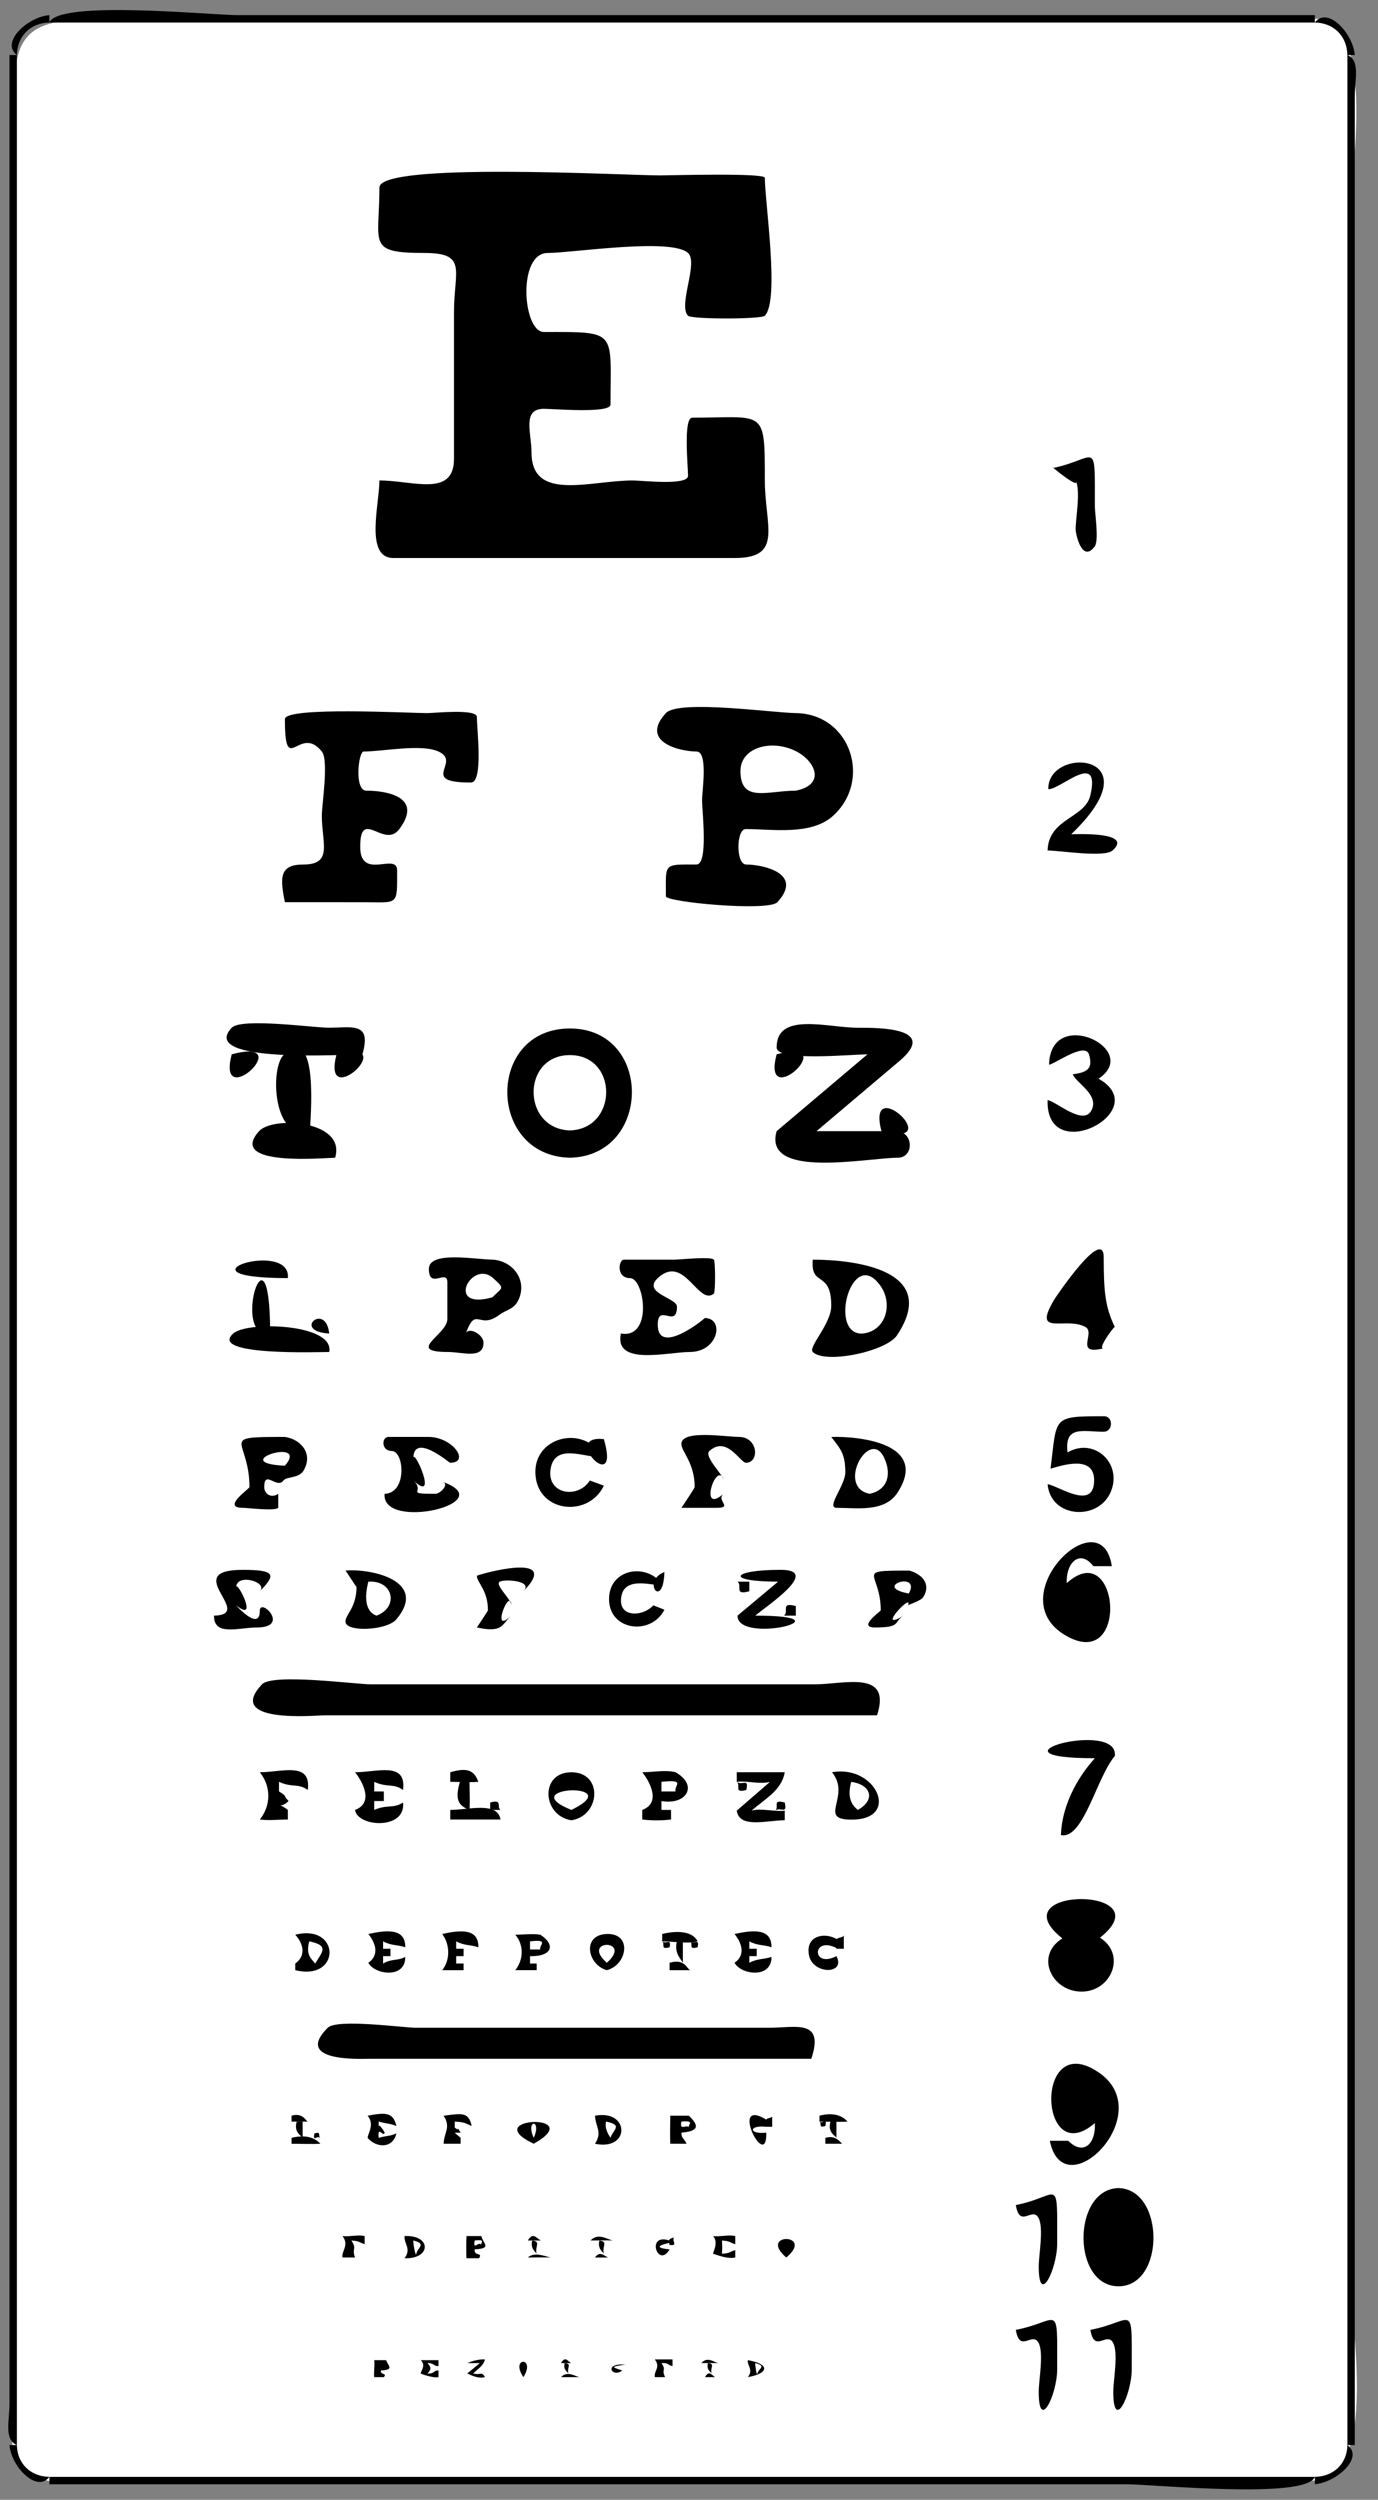 <?xml version="1.0" encoding="UTF-8"?><svg xmlns="http://www.w3.org/2000/svg" xmlns:xlink="http://www.w3.org/1999/xlink" height="422.9" preserveAspectRatio="xMidYMid meet" version="1.0" viewBox="-1.4 -1.7 233.2 422.9" width="233.2" zoomAndPan="magnify"><rect x="-1.4" y="-1.7" width="233.2" height="422.9" fill="#808080" stroke="none"/><g id="change1_1"><path d="m221.12 417.94c10.737-0.501 6.123-26.648 6.123-32.664v-352.46c0-5.506 4.367-31.331-6.171-31.331h-205.36c-13.526 0-14.87 2.895-14.87 15.793v383.04c0 4.019-0.997 9.513 0.311 13.437 2.326 6.98 16.268 4.185 21.416 4.185h73.395l125.16-1e-3" fill="#fff" fill-rule="evenodd"/></g><g id="change2_1"><path d="m226.62 411.94c-0.051 3.16-2.353 5.33-5.498 5.372v1.251c3.596-0.3 8.38-4.474 5.498-6.623" fill="inherit"/></g><g id="change2_2"><path d="m226.62 7.61v404.33h1.249v-397.28c0-2.887 0.964-6.136-1.249-7.056" fill="inherit"/></g><g id="change2_3"><path d="m221.117,2.112c3.188.049 5.449,2.309 5.498,5.498h1.249c-.286-3.677-4.6-8.32-6.747-5.498" fill="inherit"/></g><g id="change2_4"><path d="m6.956 2.112h214.16v-1.25h-182.26c-4.595 0-30.349-2.609-31.905 1.25" fill="inherit"/></g><g id="change2_5"><path d="m1.458,7.61c.049-3.188 2.31-5.448 5.498-5.498v-1.25c-3.676.288-8.319,4.601-5.498,6.748" fill="inherit"/></g><g id="change2_6"><path d="m1.458 411.94v-404.33h-1.249v397.28c0 2.887-0.963 6.135 1.249 7.056" fill="inherit"/></g><g id="change2_7"><path d="m6.956,417.315c-3.146-.042-5.447-2.213-5.498-5.372h-1.249c.273,3.659 4.668,8.163 6.747,5.372" fill="inherit"/></g><g id="change2_8"><path d="m221.12 417.32h-214.16v1.251h182.26c4.595 0 30.352 2.608 31.906-1.251" fill="inherit"/></g><g id="change2_9"><path d="m52.812,360.963c-.91-1.027-2.514-1.597-4.873-.999v.999c1.619,0 3.257.091 4.873,0" fill="inherit" fill-rule="evenodd"/></g><g id="change2_10"><path d="m49.813,359.964v-2.749h-1c-.564,1.914.904,2.422 1,2.749" fill="inherit" fill-rule="evenodd"/></g><g id="change2_11"><path d="m50.688,357.215c-.327-.097-.835-1.564-2.749-1v1h2.749" fill="inherit" fill-rule="evenodd"/></g><g id="change2_12"><path d="m52.812,359.964c-.455-.352.24-1.108-.998-.75-.324,1.54.403.29.998.75" fill="inherit" fill-rule="evenodd"/></g><g id="change2_13"><path d="m60.809,359.964c1.368,1.654 4.248,1.947 4.873-.75-1.228.533-1.375.305-2.998.75-.244-2.253.825.004 1-.874 .46.738-1.074-2.091-1-.876v-.999c1.63.447 1.751.251 2.998.749-.552-2.38-1.857-2.296-4.873-1.749 1.234,1.51.066,2.922 0,3.749" fill="inherit" fill-rule="evenodd"/></g><g id="change2_14"><path d="m73.679,360.963c.037-1.89 1.288-2.727 0-4.748 3.028-.359 4.204-.722 4.748,1.749-1.196-.499-1.094-.644-2.874-.749v.999c1.066.944.007-.709 1,.876h-1c.462.451.524.444 1,.874v.999h-2.874" fill="inherit" fill-rule="evenodd"/></g><g id="change2_15"><path d="m99.293 356.22c0.091 1.903 1.282 2.737 0 4.748 6.006 1.255 5.893-5.856 0-4.748" fill="inherit" fill-rule="evenodd"/></g><g id="change1_2"><path d="m101.916,359.964c-.023-.115-1.103-1.396-.749-2.749 2.945.62 1.17,1.341.749,2.749" fill="#fff" fill-rule="evenodd"/></g><g id="change2_16"><path d="m115.162,356.215c1.874,1.774 1.635,2.616-1.251,2.875 .01,1.034.454.912.875,1.873h-2.749c-.07-1.399-.02-3.309 0-4.748h3.125" fill="inherit" fill-rule="evenodd"/></g><g id="change1_3"><path d="m115.162,358.214c-.337-.654-1.604.711-1.251-.999 2.457-.227 1.03.571 1.251.999" fill="#fff" fill-rule="evenodd"/></g><g id="change2_17"><path d="m142.025,357.215c-.891-1.029-2.411-1.599-4.749-1v1c1.578,0 3.175.09 4.749,0" fill="inherit" fill-rule="evenodd"/></g><g id="change2_18"><path d="m141.15,360.963c-.303-.084-.969-1.557-2.874-.999v.999h2.874" fill="inherit" fill-rule="evenodd"/></g><g id="change2_19"><path d="m141.15,357.215c.793.65 1.168.957 0,0" fill="inherit" fill-rule="evenodd"/></g><g id="change2_20"><path d="m137.276,357.215c.455.35-.238,1.107 1,.749 .322-1.537-.404-.29-1-.749" fill="inherit" fill-rule="evenodd"/></g><g id="change2_21"><path d="m140.15,359.964v-2.749h-1c-.564,1.914.904,2.422 1,2.749" fill="inherit" fill-rule="evenodd"/></g><g id="change2_22"><path d="m56.56,380.207c-.193-1.137 1.19-2.082 0-3.625 1.213.149 2.561-.268 3.749,0v1.376c-1.065-.347-.779-.522-2.249-.626 1.017,1.522.015,1.272.625,2.875h-2.125" fill="inherit" fill-rule="evenodd"/></g><g id="change2_23"><path d="m67.056,376.582c-.091,1.399 1.219,2.123 0,3.748 4.559.167 4.588-3.981 0-3.748" fill="inherit" fill-rule="evenodd"/></g><g id="change1_4"><path d="m69.055,379.581c-.118.639-.583-1.906-.5-2.249 2.323.598.702,1.157.5,2.249" fill="#fff" fill-rule="evenodd"/></g><g id="change2_24"><path d="m80.051,376.582c.336,1.351 1.86,2.075-1.124,2.25-.136,1.244 1.427.428.749,1.498h-2.125c-.06-.358-.054-3.37 0-3.748h2.5" fill="inherit" fill-rule="evenodd"/></g><g id="change1_5"><path d="m80.051,378.083c-.4-.776-1.455,1.118-1.124-.751 2.024-.238.939.391 1.124.751" fill="#fff" fill-rule="evenodd"/></g><g id="change2_25"><path d="m91.797,380.207c-.858-.135-2.704-1.047-3.874,0 1.29,0 2.584-.035 3.874,0" fill="inherit" fill-rule="evenodd"/></g><g id="change2_26"><path d="m89.423,379.581c-.359-1.251.79-2.049-.751-2.249-.393,1.413.681,2.005.751,2.249" fill="inherit" fill-rule="evenodd"/></g><g id="change2_27"><path d="m90.172,377.332c-.695-.199-1.29-1.604-2.249,0h2.249" fill="inherit" fill-rule="evenodd"/></g><g id="change2_28"><path d="m91.797,379.581c-.652-.513-1.038-.817 0,0" fill="inherit" fill-rule="evenodd"/></g><g id="change2_29"><path d="m102.292,377.332c-.915-.185-2.487-1.36-3.748,0 1.248,0 2.501-.041 3.748,0" fill="inherit" fill-rule="evenodd"/></g><g id="change2_30"><path d="m101.54 380.21c-0.625-0.145-1.352-1.285-2.248 0h2.248" fill="inherit" fill-rule="evenodd"/></g><g id="change2_31"><path d="m101.541,377.332c.656.519 1.033.817 0,0" fill="inherit" fill-rule="evenodd"/></g><g id="change2_32"><path d="m98.544,377.332c.657.521 1.027.815 0,0" fill="inherit" fill-rule="evenodd"/></g><g id="change2_33"><path d="m100.792,379.581c-.358-1.25.788-2.047-.749-2.249-.391,1.409.68,2.007.749,2.249" fill="inherit" fill-rule="evenodd"/></g><g id="change2_34"><path d="m119.285,379.581c.356.055 2.288.944 3.749.626v-1.249c-1.082.316-.774.505-2.251.623 .062-1.541.04-.715 0-2.249 1.483.104 1.167.308 2.251.626v-1.376c-1.188-.268-2.536.149-3.749,0 .976,1.121-.056,2.693 0,2.999" fill="inherit" fill-rule="evenodd"/></g><g id="change2_35"><path d="m63.932,397.574c.467,1.105 1.365,1.611-.875,1.749-.152.749 1.126.428.5,1.123h-1.625c-.117-.689.125-2.041 0-2.872h2" fill="inherit" fill-rule="evenodd"/></g><g id="change1_6"><path d="m63.932,398.697c-.399-1.058-.217-.575 0,0" fill="#fff" fill-rule="evenodd"/></g><g id="change2_36"><path d="m69.804,399.823c-.196-.011 2.07.839 3,.623v-1.123c-.918-.025-.602.587-1.875.5 .652-.637.694-1.053 0-1.749 1.218-.03 1.01.56 1.875.5v-1h-3c.951.942-.028,1.832 0,2.249" fill="inherit" fill-rule="evenodd"/></g><g id="change2_37"><path d="m77.677,398.074c.514.386.897.674 0,0" fill="inherit" fill-rule="evenodd"/></g><g id="change2_38"><path d="m77.677,399.823c.394.151 1.637.939 2.999.623-.623-1.069-.637-.264-1.999-.623 .918-.89 1.67-1.218 1.999-2.373-1.37-.063-2.54.447-2.999.624h2.125l-2.125,1.749" fill="inherit" fill-rule="evenodd"/></g><g id="change2_39"><path d="m80.051,399.823c.514-.387.897-.674 0,0" fill="inherit" fill-rule="evenodd"/></g><g id="change2_40"><path d="m96.669,400.446c-.731-.114-2.055-1.141-3.123,0h3.123" fill="inherit" fill-rule="evenodd"/></g><g id="change2_41"><path d="m94.795,399.823c-.307-.984.658-1.638-.626-1.749-.334,1.184.555,1.52.626,1.749" fill="inherit" fill-rule="evenodd"/></g><g id="change2_42"><path d="m95.295,398.074c-.563-.175-.986-1.35-1.749,0h1.749" fill="inherit" fill-rule="evenodd"/></g><g id="change2_43"><path d="m96.669,399.823c-.515-.387-.898-.674 0,0" fill="inherit" fill-rule="evenodd"/></g><g id="change2_44"><path d="m109.413,400.446c-.183-1.072 1.031-1.659 0-2.996h3v1.124c-.909-.167-.619-.587-1.874-.5 .914,1.335-.075.978.623,2.372h-1.749" fill="inherit" fill-rule="evenodd"/></g><g id="change2_45"><path d="m120.16 398.07c-0.701-0.121-1.849-1.183-2.874 0h2.874" fill="inherit" fill-rule="evenodd"/></g><g id="change2_46"><path d="m119.66,400.446c-.563-.175-.986-1.348-1.749,0h1.749" fill="inherit" fill-rule="evenodd"/></g><g id="change2_47"><path d="m119.66,398.074c.549.551.547.548 0,0" fill="inherit" fill-rule="evenodd"/></g><g id="change2_48"><path d="m117.285,398.074c.549.549.549.549 0,0" fill="inherit" fill-rule="evenodd"/></g><g id="change2_49"><path d="m119.034,399.823c-.306-.984.655-1.634-.623-1.749-.332,1.178.553,1.523.623,1.749" fill="inherit" fill-rule="evenodd"/></g><g id="change2_50"><path d="m125.157,397.574c-.155.925 1.009,1.608 0,2.872 3.676-.655 3.693-2.228 0-2.872" fill="inherit" fill-rule="evenodd"/></g><g id="change1_7"><path d="m126.781,399.823c-.14.566-.418-1.568-.375-1.749 1.977.507.587.89.375,1.749" fill="#fff" fill-rule="evenodd"/></g><g id="change2_51"><path d="m42.567,306.111c1.921-2.375 1.921-5.621 0-7.996 3.776,0 8.738-1.875 8.121,2.999-1.653-1.182-2.63-.342-4.873-1.375v1.625c1.596.996.5.454 1.624,1.624-1.568,1.549-2.257-.123-.125,1.499v1.624c-1.554,0-3.21.205-4.747,0" fill="inherit" fill-rule="evenodd"/></g><g id="change2_52"><path d="m58.686,304.487c.396,2.925 8.652,3.428 8.121-1.249-1.684,1.088-2.633.276-4.874,1.249v-1.499h1.625v-1.624h-1.625v-1.625c2.242,1.033 3.22.194 4.874,1.375 .617-4.874-4.345-2.999-8.121-2.999 1.275,1.577 3.221,5.189 0,6.372" fill="inherit" fill-rule="evenodd"/></g><g id="change2_53"><path d="m83.3 306.11c-0.504-3.095-5.411-1.624-8.498-1.624v1.624h8.498" fill="inherit" fill-rule="evenodd"/></g><g id="change2_54"><path d="m78.051,304.487c.117-1.568 0-3.174 0-4.748h-1.623c-.855,2.935-.3,4.042 1.623,4.748" fill="inherit" fill-rule="evenodd"/></g><g id="change2_55"><path d="m79.551,299.739c-.706-1.924-1.813-2.479-4.749-1.624v1.624c1.574,0 3.18.116 4.749,0" fill="inherit" fill-rule="evenodd"/></g><g id="change2_56"><path d="m83.3,304.487c-.703-.466.448-1.867-1.749-1.249v1.249h1.749" fill="inherit" fill-rule="evenodd"/></g><g id="change2_57"><path d="m112.913,298.115c3.949,2.218 1.83,5.614-2.374,4.873v1.499h1.623v1.624c-1.52.191-3.353.191-4.872,0v-1.624c3.22-1.183 1.275-4.795 0-6.372 1.699,0 3.995-.446 5.623,0" fill="inherit" fill-rule="evenodd"/></g><g id="change1_8"><path d="m112.913,301.364h-2.374v-1.625c4.202-.453 2.128.599 2.374,1.625" fill="#fff" fill-rule="evenodd"/></g><g id="change2_58"><path d="m123.283,299.739c.751.613-.606,1.967 1.623,1.375 .464-2.13-.74-.655-1.623-1.375" fill="inherit" fill-rule="evenodd"/></g><g id="change2_59"><path d="m123.283,304.612c.415,3.075 5.133,1.625 8.121,1.625v-1.625c-1.78.232-3.897-.472-5.621,0 2.425-2.103 5.104-3.465 5.621-6.497h-8.121v1.624c1.781-.232 3.899.472 5.623,0l-5.623,4.873" fill="inherit" fill-rule="evenodd"/></g><g id="change2_60"><path d="m129.78,304.612c.751-.612-.605-1.966 1.624-1.374 .463,2.13-.74.653-1.624,1.374" fill="inherit" fill-rule="evenodd"/></g><g id="change2_61"><path d="m143.4 306.11c7.454-0.478 3.286-9.304-3.998-7.996 3.458 4.274-3.049 8.324 3.998 7.996" fill="inherit" fill-rule="evenodd"/></g><g id="change1_9"><path d="m143.773,304.487c-1.156-.909-1.796-2.23-1.123-4.748 3.455.489 4.119,3.101 1.123,4.748" fill="#fff" fill-rule="evenodd"/></g><g id="change2_62"><path d="m95.295 306.24c4.928-0.752 5.406-8.122 0-8.122s-4.929 7.371 0 8.122" fill="inherit" fill-rule="evenodd"/></g><g id="change1_10"><path d="m95.295 304.49c9.868-4.797-10.027-4.033 0 0" fill="#fff" fill-rule="evenodd"/></g><g id="change2_63"><path d="m88.923 360.96c9.38-5.269-9.572-4.535 0 0" fill="inherit" fill-rule="evenodd"/></g><g id="change1_11"><path d="m88.923 359.96c1.438-3.19-1.44-3.192 0 0" fill="#fff" fill-rule="evenodd"/></g><g id="change2_64"><path d="m48.564 325.6c1.32 1.42 1.926 3.533 0 4.873v1.125c7.759 1.917 7.712-7.903 0-5.998" fill="inherit" fill-rule="evenodd"/></g><g id="change1_12"><path d="m51.937,330.476c-.641-.809-1.636-1.453-1-3.749 3.417.692 2.21,1.764 1,3.749" fill="#fff" fill-rule="evenodd"/></g><g id="change2_65"><path d="m60.934,330.352c1.084,2.041 6.319,2.729 6.247-1-1.297.713-2.214.245-3.749,1.124v-1.249h1.251v-1.25h-1.251v-1.25c1.414.76 2.498.552 3.749,1 .063-3.262-3.163-2.929-6.247-2.249 1.21,1.512 1.929,3.534 0,4.874" fill="inherit" fill-rule="evenodd"/></g><g id="change2_66"><path d="m73.429,331.601c1.388-1.704 1.334-4.38 0-6.123 3.048-.679 6.211-.99 6.122,2.249-1.251-.448-2.335-.24-3.749-1v1.25h1.251v1.25h-1.251v1.249h1.251v1.125h-3.624" fill="inherit" fill-rule="evenodd"/></g><g id="change2_67"><path d="m90.046 325.6c2.886 1.934 1.629 3.739-1.749 3.624v1.249h1.126v1.125h-3.624c1.418-1.771 1.49-4.274 0-5.998 1.381 0 2.886-0.213 4.247 0" fill="inherit" fill-rule="evenodd"/></g><g id="change1_13"><path d="m90.046,328.102h-1.749v-1.375c3.443-.415 1.397.73 1.749,1.375" fill="#fff" fill-rule="evenodd"/></g><g id="change2_68"><path d="m116.66,326.727c-.832-1.703-3.392-1.892-5.998-1.249v1.249c1.844,0 4.218.439 5.998,0" fill="inherit" fill-rule="evenodd"/></g><g id="change2_69"><path d="m115.41 331.6c-0.674-0.315-0.935-2.003-3.498-1.249v1.249h3.498" fill="inherit" fill-rule="evenodd"/></g><g id="change2_70"><path d="m115.411,326.727c.556.423-.421,1.453 1.249,1 .326-1.574-.557-.473-1.249-1" fill="inherit" fill-rule="evenodd"/></g><g id="change2_71"><path d="m110.662,326.727c.556.423-.421,1.454 1.251,1 .326-1.575-.558-.473-1.251-1" fill="inherit" fill-rule="evenodd"/></g><g id="change2_72"><path d="m114.162,330.352v-3.625h-1c-.567,2.039.851,3.188 1,3.625" fill="inherit" fill-rule="evenodd"/></g><g id="change2_73"><path d="m122.908,330.352c1.085,2.041 6.318,2.729 6.247-1-1.248.441-2.34.243-3.749,1v-1.125h1.251v-1.25h-1.251v-1.25c1.414.76 2.498.552 3.749,1 .063-3.262-3.163-2.929-6.247-2.249 1.21,1.512 1.93,3.534 0,4.874" fill="inherit" fill-rule="evenodd"/></g><g id="change2_74"><path d="m101.29 331.6c3.452-0.867 4.376-6.265 0-6.123-4.255 0.138-3.297 5.218 0 6.123" fill="inherit" fill-rule="evenodd"/></g><g id="change1_14"><path d="m101.29 330.35c4.563-4.043-4.565-4.042 0 0" fill="#fff" fill-rule="evenodd"/></g><g id="change2_75"><path d="m141.4 325.73v2.249h-1.251c-0.699-2.365 0.93-1.593 1.251-2.249" fill="inherit" fill-rule="evenodd"/></g><g id="change2_76"><path d="m140.15,329.227c-4.2,2.15-4.178-3.48 0-1.374l1-.75c-2.027-2.216-6.47-1.762-5.622,2.062 .71,3.208 6.261,3.164 4.622.062" fill="inherit" fill-rule="evenodd"/></g><g id="change2_77"><path d="m129.28,356.34v1.75h-1c-.553-1.881.732-1.217 1-1.75" fill="inherit" fill-rule="evenodd"/></g><g id="change2_78"><path d="m128.28,359.09c-3.035.322-3.031-1.323 0-1l.875-.625c-7.903-5.643-.718,8.725-.875,1.625" fill="inherit" fill-rule="evenodd"/></g><g id="change2_79"><path d="m112.662,376.707c-.425.817.769,1.542-.749,1.376-.409-1.388.525-.946.749-1.376" fill="inherit" fill-rule="evenodd"/></g><g id="change2_80"><path d="m111.913,378.832c-2.985-.296-1.444-.838.624-1.251-4.944-2.207-2.651,4.777-.624,1.251" fill="inherit" fill-rule="evenodd"/></g><g id="change2_81"><path d="m131.66 380.21c4.951-4.137-4.89-4.218 0 0" fill="inherit" fill-rule="evenodd"/></g><g id="change1_15"><path d="m131.66 379.46c-1e-3 -2.266-1e-3 -2.266 0 0" fill="#fff" fill-rule="evenodd"/></g><g id="change2_82"><path d="m87.174 400.45c2.203-3.513-2.312-3.433 0 0" fill="inherit" fill-rule="evenodd"/></g><g id="change1_16"><path d="m87.174,399.823c-.003-1.891-.003-1.89 0,0" fill="#fff" fill-rule="evenodd"/></g><g id="change2_83"><path d="m104.416,397.574c-.718,1.766-.283.697 0,0" fill="inherit" fill-rule="evenodd"/></g><g id="change2_84"><path d="m103.916,399.323c-1.996-.625-1.855-.637.5-.998-3.769-.304-2.227,2.319-.5.998" fill="inherit" fill-rule="evenodd"/></g><g id="change2_85"><path d="m147.02 288.49c2.534-7.774-5.582-5.248-10.47-5.248h-75.209c-2.499 0-16.602-1.899-18.402 0-6.362 6.714 9.082 5.248 10.47 5.248h93.611" fill="inherit" fill-rule="evenodd"/></g><g id="change2_86"><path d="m135.9 346.59c2.251-6.8-2.639-5.247-7.133-5.247h-59.766c-2.126 0-13.363-1.575-14.942 0-5.853 5.838 5.606 5.247 7.133 5.247h74.708" fill="inherit" fill-rule="evenodd"/></g><g id="change2_87"><path d="m34.82,271.625c-.047,3.549 4.19,2 7.218,2 5.831,0 .528-5.155.528-2.813 0,3.603-4.121-1.034-4-.937 3.968,3.193 0-4.519 0-2.999 0-2.529 5.512-.92 4,.625 2.655-2.711 2.842-3.624-2.875-3.624-10.8.001 2.225,7.571-4.871,7.748" fill="inherit" fill-rule="evenodd"/></g><g id="change2_88"><path d="m57.06 264c0.201 0.222 1.875 2.86 1.875 2.772 0 3.459-1.875 4.687-1.875 5.85 0 1.859 7.035 1.523 8.621-0.375 5.45-6.52-4.255-8.627-8.621-8.247" fill="inherit" fill-rule="evenodd"/></g><g id="change1_17"><path d="m62.309,271.625c-1.913-.686-2.053-3.134-1.375-5.748 4.261-.294 5.208,4.339 1.375,5.748" fill="#fff" fill-rule="evenodd"/></g><g id="change2_89"><path d="m79.302,273.625c.363-.538 1.874-2.813 1.874-2.898 0-3.458-1.874-4.687-1.874-5.85 0-.135 14.714-4.369 7.872,2.625 1.769-1.809-3.217-2.091-4-1.625-.879.523 1.896,2.909 2,3.999-.314-3.293-3.605,5.336-.125,1.749-1.527,1.574-1.417,2.939-5.747,2" fill="inherit" fill-rule="evenodd"/></g><g id="change2_90"><path d="m123.408,265.877c.898.698-.694,2.352 1.998,1.625v-1.625h-1.998" fill="inherit" fill-rule="evenodd"/></g><g id="change2_91"><path d="m123.41 271.62c-0.039 4.994 19.76 0 2.998 0 2.05-1.715 11.186-7.747 4.313-7.747-8.4 0-9.488 1.999-0.439 1.999l-6.872 5.748" fill="inherit" fill-rule="evenodd"/></g><g id="change2_92"><path d="m131.28,271.625c.898-.698-.694-2.352 1.998-1.625v1.625h-1.998" fill="inherit" fill-rule="evenodd"/></g><g id="change2_93"><path d="m152.521,264.003c2.092.601 3.713,2.26 2.313,4.499-.388.619-2.519,1.263-2.562,1.374 .912-2.36-5.685,4.696-.749,1.749-1.777,1.062-.285,2-4.851,2-3.024,0 .977-2.734.977-2.898-.001-6.623-4.672-6.724 4.872-6.724" fill="inherit" fill-rule="evenodd"/></g><g id="change1_18"><path d="m152.4 267.88c-6.41-1.161 2.177-3.941 0 0" fill="#fff" fill-rule="evenodd"/></g><g id="change2_94"><path d="m111.04 264.25c-0.214 6.554-3.978 1.525 0 0" fill="inherit" fill-rule="evenodd"/></g><g id="change2_95"><path d="m109.164,269.876c-1.812,2.019-6.221,2.144-5.373-1.687 .734-3.312 5.559-1.541 6.997-1.687-2.525-3.906-9.064-2.919-9.121,2.248-.06,5.443 7.121,6.318 9.372,1.875l-1.875-.749" fill="inherit" fill-rule="evenodd"/></g><g id="change2_96"><path d="m46.814,241.388c2.837.429 4.835,2.955 3.125,5.748-.78,1.274-2.876.938-3.375,1.624-1.11,1.527-3.249-1.937-3.249,1.125 0,1.136 1.178,1.962 2.375,1.124v2.374c-.577.587-5.182,0-6.01,0-3.654,0 1.136-3.222 1.136-3.507 0-8.289-5.575-8.488 5.998-8.488" fill="inherit" fill-rule="evenodd"/></g><g id="change1_19"><path d="m46.814 246.26c-10.106-0.467 4.296-4.989 0 0" fill="#fff" fill-rule="evenodd"/></g><g id="change2_97"><path d="m63.683,251.009c-.542,6.371 19.859,1.544 9.87-1.999 1.11.394-.432,1.999-1.296,1.999-5.29,0-1.578-.287-3.702-2.249 4.376,4.041 0-5.674 0-3.748 0-4.436 6.123.749 6.185.749 3.507,0 .504-4.373-3.632-4.373h-6.747c-1.245,0-1.235,2.374.509,2.374 2.158,0 2.664,7.161-1.187,7.247" fill="inherit" fill-rule="evenodd"/></g><g id="change2_98"><path d="m113.911,253.383c.442-.63 2.249-3.345 2.249-3.507 0-4.156-2.249-5.966-2.249-7.302 0-2.458 7.563-1.187 9.718-1.187 3.313,0 3.523,4.373 1.216,4.373-.973,0-3.249-4.64-6.185-1.999-.982.884 2.113,3.834 2.499,4.998-1.257-3.797-4.462,6.055-.125,2.249-1.291,1.133 1.67,2.374-1.113,2.374l-6.01.001" fill="inherit" fill-rule="evenodd"/></g><g id="change2_99"><path d="m139.28 241.39c1.457 1.948 2.374 2.715 2.374 5.997 0 2.204-3.327 5.998-1.456 5.998 3.477 0 8.137 0.802 10.328-2.624 5.299-8.282-6.504-9.511-11.246-9.371" fill="inherit" fill-rule="evenodd"/></g><g id="change1_20"><path d="m145.773,251.009c-5.699-1.103-.094-11.125 2.375-6.248 1.411,2.785.752,5.603-2.375,6.248" fill="#fff" fill-rule="evenodd"/></g><g id="change2_100"><path d="m100.79 241.76c2.945 10.019-7.495-0.803 0 0" fill="inherit" fill-rule="evenodd"/></g><g id="change2_101"><path d="m98.418,248.76c-2.041,3.22-7.419,2.32-6.622-2.063 .852-4.683 6.771-1.285 8.746-2.061-3.269-5.472-11.966-3.212-11.308,3.373 .626,6.258 9.004,6.989 11.558,1.624l-2.374-.873" fill="inherit" fill-rule="evenodd"/></g><g id="change2_102"><path d="m82.051,211.401c3.3.25 5.75,3.348 4.372,6.622-.773,1.836-1.985,1.721-3.372,2.749-3.457,2.563-3.878-1.67-5.623,3.123 .435-1.193 2.997.118 2.997,1.563 0,2.84-3.567,1.562-5.992,1.562-7.313,0-.129-2.93-.129-5.554v-6.247c0-2.314-3.125,1.284-3.125-2.256 0-3.126 8.072-1.562 10.872-1.562" fill="inherit" fill-rule="evenodd"/></g><g id="change1_21"><path d="m81.925,217.773c-8.156,2.28-3.477-6.518.126-3.249 2.077,1.885 1.573,1.504-.126,3.249" fill="#fff" fill-rule="evenodd"/></g><g id="change2_103"><path d="m136.15 211.4c-0.424 4.77 3.124 1.682 3.124 7.809 0 3.065-3.966 6.983-3.124 7.81 2.136 2.097 12.443-0.105 14.245-2.812 7.406-11.124-7.274-12.807-14.245-12.807" fill="inherit" fill-rule="evenodd"/></g><g id="change1_22"><path d="m144.648,223.895c-6.032.444-1.903-15.093 3-7.996 2.116,3.061.843,7.548-3,7.996" fill="#fff" fill-rule="evenodd"/></g><g id="change2_104"><path d="m103.667,223.895c-1.144,5.545 7.9,3.124 11.661,3.124 4.882,0 5.919-5.747 2.519-5.747 .197,0-7.934,6.597-7.934,1.123 0-3.754 3.249.779 3.249-3.061 0-1.461-5.944-2.289-3.249-4.811 4.498-4.209 6.83,4.762 9.496,2.624 .268-.214.27-5.42 0-5.747-.471-.572-5.914,0-6.564,0h-8.638c-.966,0-1.35,3.123 1.021,3.123 2.409.001 3.94,10.316-1.561,9.372" fill="inherit" fill-rule="evenodd"/></g><g id="change2_105"><path d="m54.311 227.02c0.955-4.782-13.843-5.281-16.244-3.124-4.245 3.815 14.503 3.124 16.244 3.124" fill="inherit" fill-rule="evenodd"/></g><g id="change2_106"><path d="m44.316 223.9c0-20.866-6.837 1.239 0 0" fill="inherit" fill-rule="evenodd"/></g><g id="change2_107"><path d="m47.314 214.52c0.661-6.703-20.288 0 0 0" fill="inherit" fill-rule="evenodd"/></g><g id="change2_108"><path d="m54.311 223.9c-0.541-5.443-6.441-0.381 0 0" fill="inherit" fill-rule="evenodd"/></g><g id="change2_109"><path d="m59.935 176.66c1.589-5.521-1.706-4.499-5.734-4.499-2.446 0-14.766-1.701-16.382 0-5.84 6.145 19.531 4.499 22.116 4.499" fill="inherit" fill-rule="evenodd"/></g><g id="change2_110"><path d="m55.311 194.16c1.908-6.323-10.535-7.093-12.87-4.499-5.478 6.087 11.064 4.499 12.87 4.499" fill="inherit" fill-rule="evenodd"/></g><g id="change2_111"><path d="m55.56 176.66c-2.685 10.14 11.422-3.061 0 0" fill="inherit" fill-rule="evenodd"/></g><g id="change2_112"><path d="m37.818 176.66c-2.685 10.14 11.421-3.061 0 0" fill="inherit" fill-rule="evenodd"/></g><g id="change2_113"><path d="m51.063 189.66c0-1.854 1.661-18.271-4.373-12.994-2.476 2.166-1.915 14.881 4.373 12.994" fill="inherit" fill-rule="evenodd"/></g><g id="change2_114"><path d="m130.03 176.66c-2.685 10.14 11.421-3.061 0 0" fill="inherit" fill-rule="evenodd"/></g><g id="change2_115"><path d="m130.03 189.66c-2.36 8.201 15.326 4.499 20.478 4.499 2.854 0 2.725-4.499-0.301-4.499h-13.428l14.028-11.862c6.715-5.679-3.618-5.631-6.98-5.631-5.201 0-13.797-2.751-13.797 3.332 0 2.443 12.644 1.167 15.37 1.167l-15.37 12.994" fill="inherit" fill-rule="evenodd"/></g><g id="change2_116"><path d="m147.77 189.66c-2.685-10.137 11.417 3.06 0 0" fill="inherit" fill-rule="evenodd"/></g><g id="change2_117"><path d="m95.044,194.158c13.926-.325 14.051-21.867 0-21.866-14.185.001-14.059,21.534 0,21.866" fill="inherit" fill-rule="evenodd"/></g><g id="change1_23"><path d="m95.044 189.54c8.191-0.282 8.189-12.746 0-12.745s-8.19 12.461 0 12.745" fill="#fff" fill-rule="evenodd"/></g><g id="change2_118"><path d="m62.809,79.581c0,3.998-2.521,13.119 2.361,13.119h28.853 28.916c8.296,0 5.093-5.39 5.093-13.237 0-12.201.012-10.503-12.275-10.503-1.551,0-.72,8.178-.72,9.834 0,1.706-7.816.787-9.324.787-7.324,0-17.164,3.663-17.164-4.771 0-3.248-1.647-7.35 2.089-7.35 1.717,0 11.279.828 11.279-.72 0-12.641 1.307-12.275-11.279-12.275-3.573,0-4.528-13.37.666-13.37 4.119,0 20.858-2.617 23.733,0 1.795,1.634-1.729,8.89 0,10.621 .609.61 12.388.61 12.995,0 2.532-2.542 0-19.362 0-23.341 0-.862-16.255-.4-17.743-.4-5.838,0-47.479-2.311-47.479,2.05 0,9.577-2.204,11.07 7.652,11.07 7.319,0 4.967,3.016 4.967,9.978v24.851c-.001,6.555-6.95,3.657-12.62,3.657" fill="inherit" fill-rule="evenodd"/></g><g id="change2_119"><path d="m46.814,150.926c-.847-4.19-.931-6.373 3.125-6.373 5.045,0 3.124-3.637 3.124-8.259 0-1.89 1.203-9.361 0-10.858-3.813-4.746-6.249,4.583-6.249-5.482 0-2.154 21.124-1.015 24.065-1.015 1.263,0 8.423-.774 8.423.651 0,2.121 1.123,11.095-1.015,11.095-8.982,0-1.463-3.436-5.482-5.248-2.965-1.337-9.376,0-12.675,0-.863,0-1.623,6.622.465,6.622 3.222,0 9.725.959 5.587,6.498-2.571,3.441-6.622-3.736-6.622,2.999 0,5.801 6.247.852 6.247,3.995 0,6.09.257,5.377-5.708,5.377l-13.285-.002" fill="inherit" fill-rule="evenodd"/></g><g id="change2_120"><path d="m133.404,118.938c9.181.232 12.767,11.385 6.185,17.368-3.717,3.379-10.278,2.249-14.784,2.249-1.622,0-1.713,5.998.08,5.998 2.716,0 9.807,1.458 5.271,6.373-1.495,1.62-18.867-.006-18.867-.996 0-5.675-.5-5.377 5.166-5.377 2.05,0 .957-8.992.957-10.858 0-1.681 1.063-8.259-.957-8.259-2.797,0-9.661-1.626-5.166-6.498 2.156-2.337 18.472,0 22.115,0" fill="inherit" fill-rule="evenodd"/></g><g id="change1_24"><path d="m133.28 132.06c-4.813 0-9.37 2.124-9.37-3.311 0-4.125 5.445-5.44 9.496-3.311 3.217 1.691 4.932 5.617-0.126 6.622" fill="#fff" fill-rule="evenodd"/></g><g id="change2_121"><path d="m176.886,77.456c7.415-1.554 6.997-5.211 6.997,6.523 0,1.12.708,5.731 0,6.721-2.089,2.921-3.249-1.864-3.249-2.883 0-1.935.876-6.488 0-8.237 .912,1.82-4.762-2.882-3.748-2.124" fill="inherit" fill-rule="evenodd"/></g><g id="change2_122"><path d="m176.011,131.808c-.207-7.412 18.347-6.246 3.874,7.622 .756,0 10.609-.481 6.996,2.749-1.384,1.237-8.968,0-10.995,0 .149-5.455 6.353-5.414 7.248-9.371 1.742-7.699-5.092-.896-7.123-1" fill="inherit" fill-rule="evenodd"/></g><g id="change2_123"><path d="m180.134,180.039c2.248-.298 3.55-.798 2.749-3.374-.663-2.131-5.876,1.697-6.746,1.749 .216-10.033 15.822-2.589 8.371,2.374 9.569,5.387-8.975,15.081-8.622,3.624 1.439.188 5.929,4.338 7.373,1.812 1.511-2.643-2.45-4.615-3.125-6.185" fill="inherit" fill-rule="evenodd"/></g><g id="change2_124"><path d="m187.257,222.771c-.438.28-3.024,3.906-1.874,3.623-5.106,1.258-1.275-2.634-3.123-3.623-3.37-1.805-9.108,1.788-5.21-4.682 .217-.358 8.333-12.429 8.333-7.063 0,5.69.233,8.372 1.874,11.745" fill="inherit" fill-rule="evenodd"/></g><g id="change2_125"><path d="m182.26 220.4v-6.996l-4 6.996c1.272 0 2.763 0.271 4 0" fill="inherit" fill-rule="evenodd"/></g><g id="change2_126"><path d="m179.26,244.012c4.515-2.642 9.362,1.885 7.31,6.685-2.121,4.964-10.176,4.453-10.684-1.313 1.948.321 7.935,4.608 7.872-.75-.048-4.132-5.187-2.519-7.372-1.873 1.116-8.805.142-8.872 9.074-8.872 1.55,0 1.55,2.624-.112,2.624-3.434,0-6.653-1.138-6.088,3.499" fill="inherit" fill-rule="evenodd"/></g><g id="change2_127"><path d="m183.63 263.25c-2.265-2.923-4.661-0.61-4.5 2.873 8.929-8.116 10.768 15.494-0.374 8.747-10.973-6.645 6.224-23.3 7.997-11.62h-3.123" fill="inherit" fill-rule="evenodd"/></g><g id="change2_128"><path d="m181.634,267.377c-2.344.848-3.998,4.748-.5,5.623 3.701.925 3.058-4.525.5-5.623" fill="inherit" fill-rule="evenodd"/></g><g id="change2_129"><path d="m187.26 295.37c-3.08 3.603-5.325 14.195-9.121 13.37 0.155-4.748 2.582-9.522 5.747-12.995-20.022 0 4.16-6.663 3.374-0.375" fill="inherit" fill-rule="evenodd"/></g><g id="change2_130"><path d="m181.634,335.224c-5.008.022-7.999-6.058-3.249-8.996-11.161-8.836 17.381-8.874 6.372-.125 4.527,2.87 1.905,9.139-3.123,9.121" fill="inherit" fill-rule="evenodd"/></g><g id="change2_131"><path d="m183.63 323.23c-4.349-6.781-4.583 6.775 0 0" fill="inherit" fill-rule="evenodd"/></g><g id="change2_132"><path d="m181.51 327.6c-10.642 4.812 10.757 5.015 0 0" fill="inherit" fill-rule="evenodd"/></g><g id="change2_133"><path d="m179.385,360.464c2.444,2.463 4.673.717 4.498-2.999-9.548,8.23-10.375-16.24.749-8.496 10.077,7.016-6.032,23.093-8.37,11.495h3.123" fill="inherit" fill-rule="evenodd"/></g><g id="change2_134"><path d="m181.509,356.34c2.008-.929 4.052-4.823.438-5.623-3.802-.84-3.152,4.575-.438,5.623" fill="inherit" fill-rule="evenodd"/></g><g id="change2_135"><path d="m170.51 371.33c7.438-1.413 6.997-5.385 6.997 6.523 0 4.307-3.123 10.747-3.123 3.871 0-1.939 0.859-6.384 0-8.146-1.033-2.114-3.211 1.844-3.874-2.248" fill="inherit" fill-rule="evenodd"/></g><g id="change2_136"><path d="m187.881,368.46c7.869.204 7.916,16.619 0,16.618s-7.868-16.412 0-16.618" fill="inherit" fill-rule="evenodd"/></g><g id="change2_137"><path d="m187.88 382.58c2.778-1.423 4.147-11.595 0-11.497-4.021 0.094-2.609 10.055 0 11.497" fill="inherit" fill-rule="evenodd"/></g><g id="change2_138"><path d="m170.51 392.45c7.458-1.442 6.997-5.046 6.997 6.647 0 4.335-3.123 10.749-3.123 3.839 0-1.959 0.87-6.457 0-8.236-1.034-2.113-3.199 1.83-3.874-2.25" fill="inherit" fill-rule="evenodd"/></g><g id="change2_139"><path d="m183.13 392.45c7.457-1.443 6.996-5.046 6.996 6.647 0 4.336-3.124 10.749-3.124 3.839 0-1.959 0.87-6.457 0-8.236-1.032-2.112-3.197 1.83-3.872-2.25" fill="inherit" fill-rule="evenodd"/></g></svg>